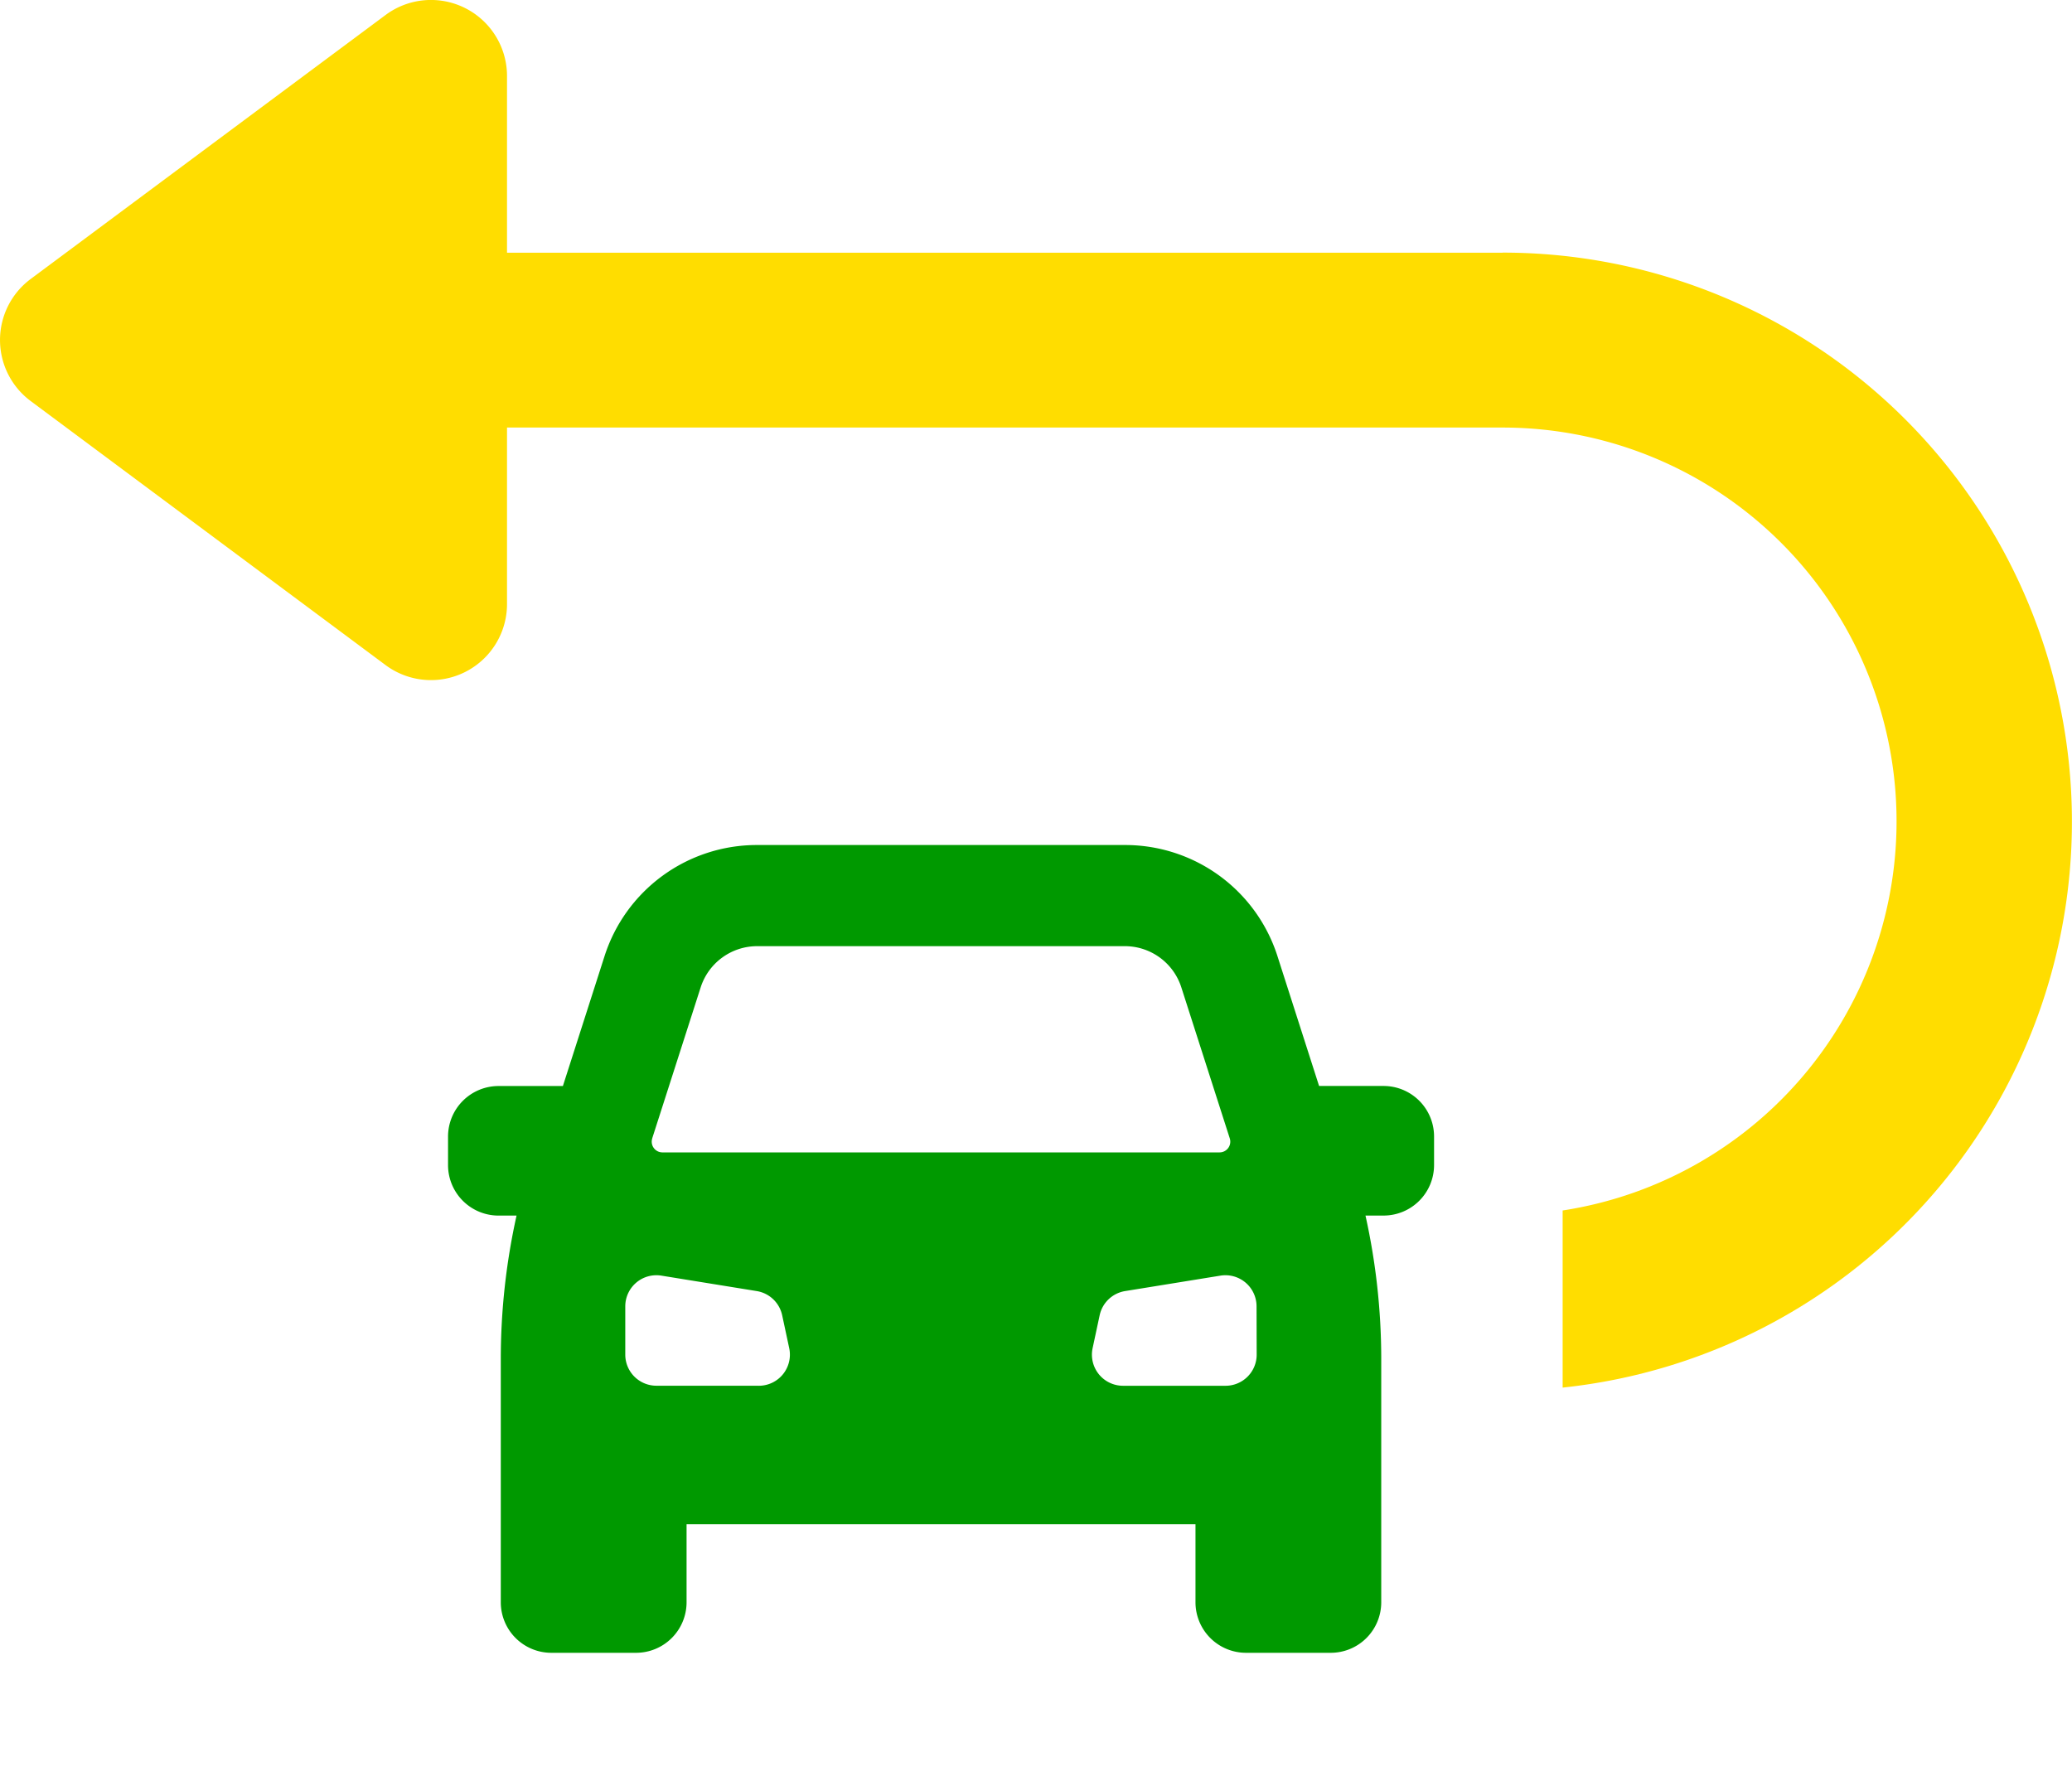 <svg id="icon_return" xmlns="http://www.w3.org/2000/svg" xmlns:xlink="http://www.w3.org/1999/xlink" width="81.508" height="70.078" viewBox="0 0 81.508 70.078">
  <defs>
    <clipPath id="clip-path">
      <rect id="Rectangle_406" data-name="Rectangle 406" width="81.508" height="70.078" fill="#090"/>
    </clipPath>
  </defs>
  <g id="Group_825" data-name="Group 825" clip-path="url(#clip-path)">
    <path id="Path_594" data-name="Path 594" d="M59.108,9.942H19.945V2.988A2.992,2.992,0,0,0,15.17.588L1.206,10.976a2.992,2.992,0,0,0,0,4.8L15.17,26.166a2.992,2.992,0,0,0,4.775-2.4V16.82H59.108a15.49,15.49,0,0,1,2.363,30.8v6.968a22.387,22.387,0,0,0-2.363-44.65" transform="translate(0 0)" fill="#fd0"/>
    <g id="Group_2309" data-name="Group 2309" transform="translate(16.895 33.243)">
      <g id="Group_2310" data-name="Group 2310">
        <path id="Path_629" data-name="Path 629" d="M40.9,9.479h-2.53l-1.635-5.1A6.289,6.289,0,0,0,30.729,0H16.265a6.29,6.29,0,0,0-6.007,4.381l-1.635,5.1H6.093a1.988,1.988,0,0,0-1.988,1.988V12.59a1.987,1.987,0,0,0,1.988,1.988H6.8a26.053,26.053,0,0,0-.62,5.6v9.614A1.988,1.988,0,0,0,8.17,31.778H11.5a1.988,1.988,0,0,0,1.988-1.988V26.72H33.508v3.071A1.988,1.988,0,0,0,35.5,31.778h3.328a1.987,1.987,0,0,0,1.987-1.988V20.177a26.042,26.042,0,0,0-.62-5.6h.71a1.987,1.987,0,0,0,1.988-1.988V11.467A1.987,1.987,0,0,0,40.9,9.479M12.137,11.538,14.043,5.6a2.334,2.334,0,0,1,2.222-1.621H30.729A2.333,2.333,0,0,1,32.951,5.6l1.906,5.942a.422.422,0,0,1-.4.55H12.538a.421.421,0,0,1-.4-.55m4.192,9.729H12.3a1.224,1.224,0,0,1-1.223-1.223v-1.9a1.224,1.224,0,0,1,1.419-1.208l3.753.608a1.223,1.223,0,0,1,1,.952l.277,1.293a1.224,1.224,0,0,1-1.2,1.48m19.589-1.223a1.224,1.224,0,0,1-1.224,1.223h-4.03a1.224,1.224,0,0,1-1.2-1.48l.277-1.293a1.223,1.223,0,0,1,1-.952l3.753-.608a1.224,1.224,0,0,1,1.419,1.208Z" transform="translate(-3.375)" fill="#090"/>
      </g>
    </g>
  </g>
</svg>
